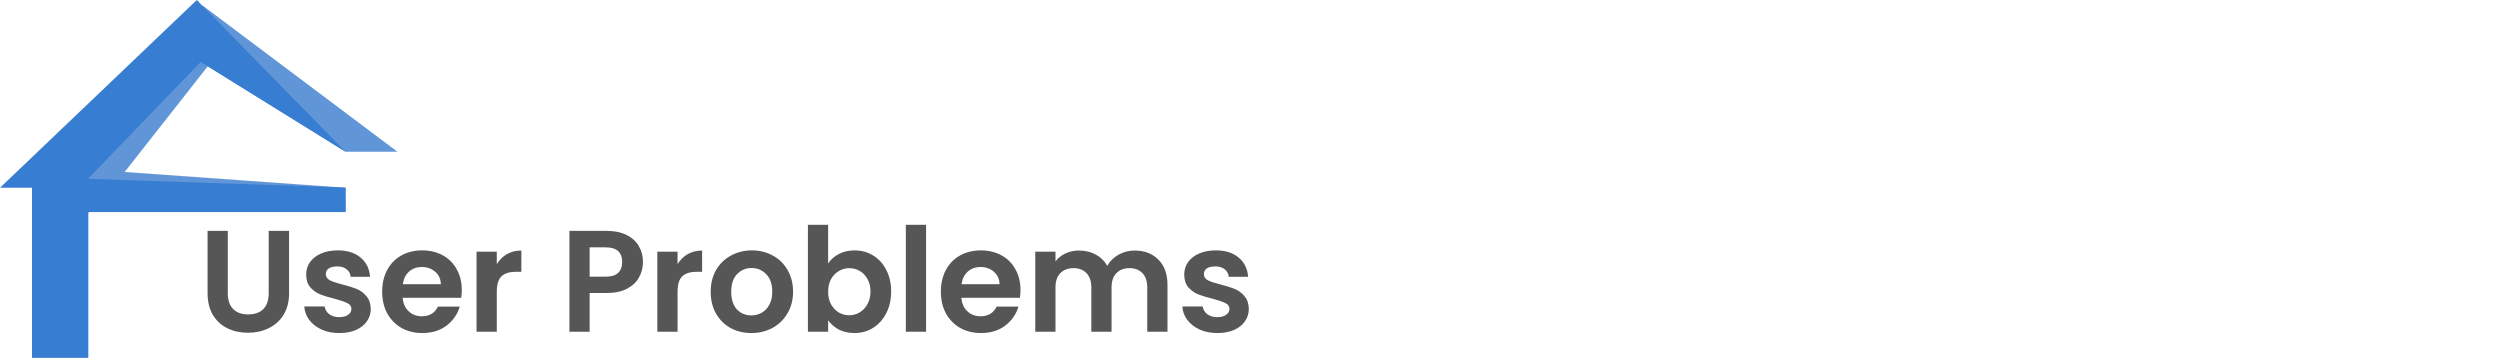 <svg width="692" height="100" viewBox="0 0 692 100" fill="none" xmlns="http://www.w3.org/2000/svg">
<g clip-path="url(#clip0_377_364)">
<path d="M10.516 97.687C17.46 97.687 17.185 98.33 22.607 98.33L22.147 71.45L24.491 58.676H28.488H95.665L95.619 51.968L34.507 47.603L57.527 18.334L95.619 41.997H110.001L56.13 1.562L8.041 50.084L10.516 53.53V97.687Z" fill="#6096D7"/>
<path d="M8.862 99.065H24.445V69.842V58.695H26.926H95.665V51.922L24.353 49.486L55.549 17.161L95.619 41.997L54.475 0L0 51.968H8.862V99.065Z" fill="#377DD2"/>
<path d="M63.055 63.906V81.186C63.055 83.079 63.549 84.533 64.535 85.546C65.522 86.533 66.909 87.026 68.695 87.026C70.509 87.026 71.909 86.533 72.895 85.546C73.882 84.533 74.375 83.079 74.375 81.186V63.906H80.015V81.146C80.015 83.519 79.495 85.533 78.455 87.186C77.442 88.813 76.069 90.04 74.335 90.866C72.629 91.693 70.722 92.106 68.615 92.106C66.535 92.106 64.642 91.693 62.935 90.866C61.255 90.04 59.922 88.813 58.935 87.186C57.949 85.533 57.455 83.519 57.455 81.146V63.906H63.055ZM93.906 92.186C92.093 92.186 90.466 91.866 89.026 91.226C87.586 90.559 86.439 89.666 85.586 88.546C84.759 87.426 84.306 86.186 84.226 84.826H89.866C89.973 85.68 90.386 86.386 91.106 86.946C91.853 87.506 92.773 87.786 93.866 87.786C94.933 87.786 95.759 87.573 96.346 87.146C96.959 86.719 97.266 86.173 97.266 85.506C97.266 84.786 96.893 84.253 96.146 83.906C95.426 83.533 94.266 83.133 92.666 82.706C91.013 82.306 89.653 81.893 88.586 81.466C87.546 81.04 86.639 80.386 85.866 79.506C85.119 78.626 84.746 77.439 84.746 75.946C84.746 74.719 85.093 73.6 85.786 72.586C86.506 71.573 87.519 70.773 88.826 70.186C90.159 69.6 91.719 69.306 93.506 69.306C96.146 69.306 98.253 69.973 99.826 71.306C101.399 72.613 102.266 74.386 102.426 76.626H97.066C96.986 75.746 96.613 75.053 95.946 74.546C95.306 74.013 94.439 73.746 93.346 73.746C92.333 73.746 91.546 73.933 90.986 74.306C90.453 74.68 90.186 75.2 90.186 75.866C90.186 76.613 90.559 77.186 91.306 77.586C92.053 77.96 93.213 78.346 94.786 78.746C96.386 79.146 97.706 79.559 98.746 79.986C99.786 80.413 100.679 81.079 101.426 81.986C102.199 82.866 102.599 84.04 102.626 85.506C102.626 86.786 102.266 87.933 101.546 88.946C100.853 89.96 99.839 90.76 98.506 91.346C97.199 91.906 95.666 92.186 93.906 92.186ZM127.823 80.266C127.823 81.066 127.77 81.786 127.663 82.426H111.463C111.596 84.026 112.156 85.279 113.143 86.186C114.13 87.093 115.343 87.546 116.783 87.546C118.863 87.546 120.343 86.653 121.223 84.866H127.263C126.623 86.999 125.396 88.76 123.583 90.146C121.77 91.506 119.543 92.186 116.903 92.186C114.77 92.186 112.85 91.719 111.143 90.786C109.463 89.826 108.143 88.48 107.183 86.746C106.25 85.013 105.783 83.013 105.783 80.746C105.783 78.453 106.25 76.439 107.183 74.706C108.116 72.973 109.423 71.639 111.103 70.706C112.783 69.773 114.716 69.306 116.903 69.306C119.01 69.306 120.89 69.76 122.543 70.666C124.223 71.573 125.516 72.866 126.423 74.546C127.356 76.2 127.823 78.106 127.823 80.266ZM122.023 78.666C121.996 77.226 121.476 76.079 120.463 75.226C119.45 74.346 118.21 73.906 116.743 73.906C115.356 73.906 114.183 74.333 113.223 75.186C112.29 76.013 111.716 77.173 111.503 78.666H122.023ZM137.51 73.106C138.23 71.933 139.164 71.013 140.31 70.346C141.484 69.68 142.817 69.346 144.31 69.346V75.226H142.83C141.07 75.226 139.737 75.639 138.83 76.466C137.95 77.293 137.51 78.733 137.51 80.786V91.826H131.91V69.666H137.51V73.106ZM177.974 72.546C177.974 74.04 177.614 75.439 176.894 76.746C176.2 78.053 175.094 79.106 173.574 79.906C172.08 80.706 170.187 81.106 167.894 81.106H163.214V91.826H157.614V63.906H167.894C170.054 63.906 171.894 64.279 173.414 65.026C174.934 65.773 176.067 66.799 176.814 68.106C177.587 69.413 177.974 70.893 177.974 72.546ZM167.654 76.586C169.2 76.586 170.347 76.24 171.094 75.546C171.84 74.826 172.214 73.826 172.214 72.546C172.214 69.826 170.694 68.466 167.654 68.466H163.214V76.586H167.654ZM187.549 73.106C188.269 71.933 189.203 71.013 190.349 70.346C191.523 69.68 192.856 69.346 194.349 69.346V75.226H192.869C191.109 75.226 189.776 75.639 188.869 76.466C187.989 77.293 187.549 78.733 187.549 80.786V91.826H181.949V69.666H187.549V73.106ZM207.961 92.186C205.828 92.186 203.908 91.719 202.201 90.786C200.495 89.826 199.148 88.48 198.161 86.746C197.201 85.013 196.721 83.013 196.721 80.746C196.721 78.48 197.215 76.48 198.201 74.746C199.215 73.013 200.588 71.68 202.321 70.746C204.055 69.786 205.988 69.306 208.121 69.306C210.255 69.306 212.188 69.786 213.921 70.746C215.655 71.68 217.015 73.013 218.001 74.746C219.015 76.48 219.521 78.48 219.521 80.746C219.521 83.013 219.001 85.013 217.961 86.746C216.948 88.48 215.561 89.826 213.801 90.786C212.068 91.719 210.121 92.186 207.961 92.186ZM207.961 87.306C208.975 87.306 209.921 87.066 210.801 86.586C211.708 86.079 212.428 85.333 212.961 84.346C213.495 83.359 213.761 82.159 213.761 80.746C213.761 78.639 213.201 77.026 212.081 75.906C210.988 74.76 209.641 74.186 208.041 74.186C206.441 74.186 205.095 74.76 204.001 75.906C202.935 77.026 202.401 78.639 202.401 80.746C202.401 82.853 202.921 84.48 203.961 85.626C205.028 86.746 206.361 87.306 207.961 87.306ZM229.229 72.906C229.949 71.84 230.936 70.973 232.189 70.306C233.469 69.639 234.922 69.306 236.549 69.306C238.442 69.306 240.149 69.773 241.669 70.706C243.216 71.639 244.429 72.973 245.309 74.706C246.216 76.413 246.669 78.4 246.669 80.666C246.669 82.933 246.216 84.946 245.309 86.706C244.429 88.439 243.216 89.786 241.669 90.746C240.149 91.706 238.442 92.186 236.549 92.186C234.896 92.186 233.442 91.866 232.189 91.226C230.962 90.559 229.976 89.706 229.229 88.666V91.826H223.629V62.226H229.229V72.906ZM240.949 80.666C240.949 79.333 240.669 78.186 240.109 77.226C239.576 76.24 238.856 75.493 237.949 74.986C237.069 74.48 236.109 74.226 235.069 74.226C234.056 74.226 233.096 74.493 232.189 75.026C231.309 75.533 230.589 76.279 230.029 77.266C229.496 78.253 229.229 79.413 229.229 80.746C229.229 82.079 229.496 83.24 230.029 84.226C230.589 85.213 231.309 85.973 232.189 86.506C233.096 87.013 234.056 87.266 235.069 87.266C236.109 87.266 237.069 86.999 237.949 86.466C238.856 85.933 239.576 85.173 240.109 84.186C240.669 83.2 240.949 82.026 240.949 80.666ZM256.339 62.226V91.826H250.739V62.226H256.339ZM282.471 80.266C282.471 81.066 282.418 81.786 282.311 82.426H266.111C266.245 84.026 266.805 85.279 267.791 86.186C268.778 87.093 269.991 87.546 271.431 87.546C273.511 87.546 274.991 86.653 275.871 84.866H281.911C281.271 86.999 280.045 88.76 278.231 90.146C276.418 91.506 274.191 92.186 271.551 92.186C269.418 92.186 267.498 91.719 265.791 90.786C264.111 89.826 262.791 88.48 261.831 86.746C260.898 85.013 260.431 83.013 260.431 80.746C260.431 78.453 260.898 76.439 261.831 74.706C262.765 72.973 264.071 71.639 265.751 70.706C267.431 69.773 269.365 69.306 271.551 69.306C273.658 69.306 275.538 69.76 277.191 70.666C278.871 71.573 280.165 72.866 281.071 74.546C282.005 76.2 282.471 78.106 282.471 80.266ZM276.671 78.666C276.645 77.226 276.125 76.079 275.111 75.226C274.098 74.346 272.858 73.906 271.391 73.906C270.005 73.906 268.831 74.333 267.871 75.186C266.938 76.013 266.365 77.173 266.151 78.666H276.671ZM314.079 69.346C316.799 69.346 318.985 70.186 320.639 71.866C322.319 73.519 323.159 75.84 323.159 78.826V91.826H317.559V79.586C317.559 77.853 317.119 76.533 316.239 75.626C315.359 74.693 314.159 74.226 312.639 74.226C311.119 74.226 309.905 74.693 308.999 75.626C308.119 76.533 307.679 77.853 307.679 79.586V91.826H302.079V79.586C302.079 77.853 301.639 76.533 300.759 75.626C299.879 74.693 298.679 74.226 297.159 74.226C295.612 74.226 294.385 74.693 293.479 75.626C292.599 76.533 292.159 77.853 292.159 79.586V91.826H286.559V69.666H292.159V72.346C292.879 71.413 293.799 70.68 294.919 70.146C296.065 69.613 297.319 69.346 298.679 69.346C300.412 69.346 301.959 69.719 303.319 70.466C304.679 71.186 305.732 72.226 306.479 73.586C307.199 72.306 308.239 71.279 309.599 70.506C310.985 69.733 312.479 69.346 314.079 69.346ZM336.953 92.186C335.14 92.186 333.513 91.866 332.073 91.226C330.633 90.559 329.486 89.666 328.633 88.546C327.806 87.426 327.353 86.186 327.273 84.826H332.913C333.02 85.68 333.433 86.386 334.153 86.946C334.9 87.506 335.82 87.786 336.913 87.786C337.98 87.786 338.806 87.573 339.393 87.146C340.006 86.719 340.313 86.173 340.313 85.506C340.313 84.786 339.94 84.253 339.193 83.906C338.473 83.533 337.313 83.133 335.713 82.706C334.06 82.306 332.7 81.893 331.633 81.466C330.593 81.04 329.686 80.386 328.913 79.506C328.166 78.626 327.793 77.439 327.793 75.946C327.793 74.719 328.14 73.6 328.833 72.586C329.553 71.573 330.566 70.773 331.873 70.186C333.206 69.6 334.766 69.306 336.553 69.306C339.193 69.306 341.3 69.973 342.873 71.306C344.446 72.613 345.313 74.386 345.473 76.626H340.113C340.033 75.746 339.66 75.053 338.993 74.546C338.353 74.013 337.486 73.746 336.393 73.746C335.38 73.746 334.593 73.933 334.033 74.306C333.5 74.68 333.233 75.2 333.233 75.866C333.233 76.613 333.606 77.186 334.353 77.586C335.1 77.96 336.26 78.346 337.833 78.746C339.433 79.146 340.753 79.559 341.793 79.986C342.833 80.413 343.726 81.079 344.473 81.986C345.246 82.866 345.646 84.04 345.673 85.506C345.673 86.786 345.313 87.933 344.593 88.946C343.9 89.96 342.886 90.76 341.553 91.346C340.246 91.906 338.713 92.186 336.953 92.186Z" fill="#565656"/>
</g>
<defs>
<clipPath id="clip0_377_364">
<rect width="692" height="100" fill="white"/>
</clipPath>
</defs>
</svg>
